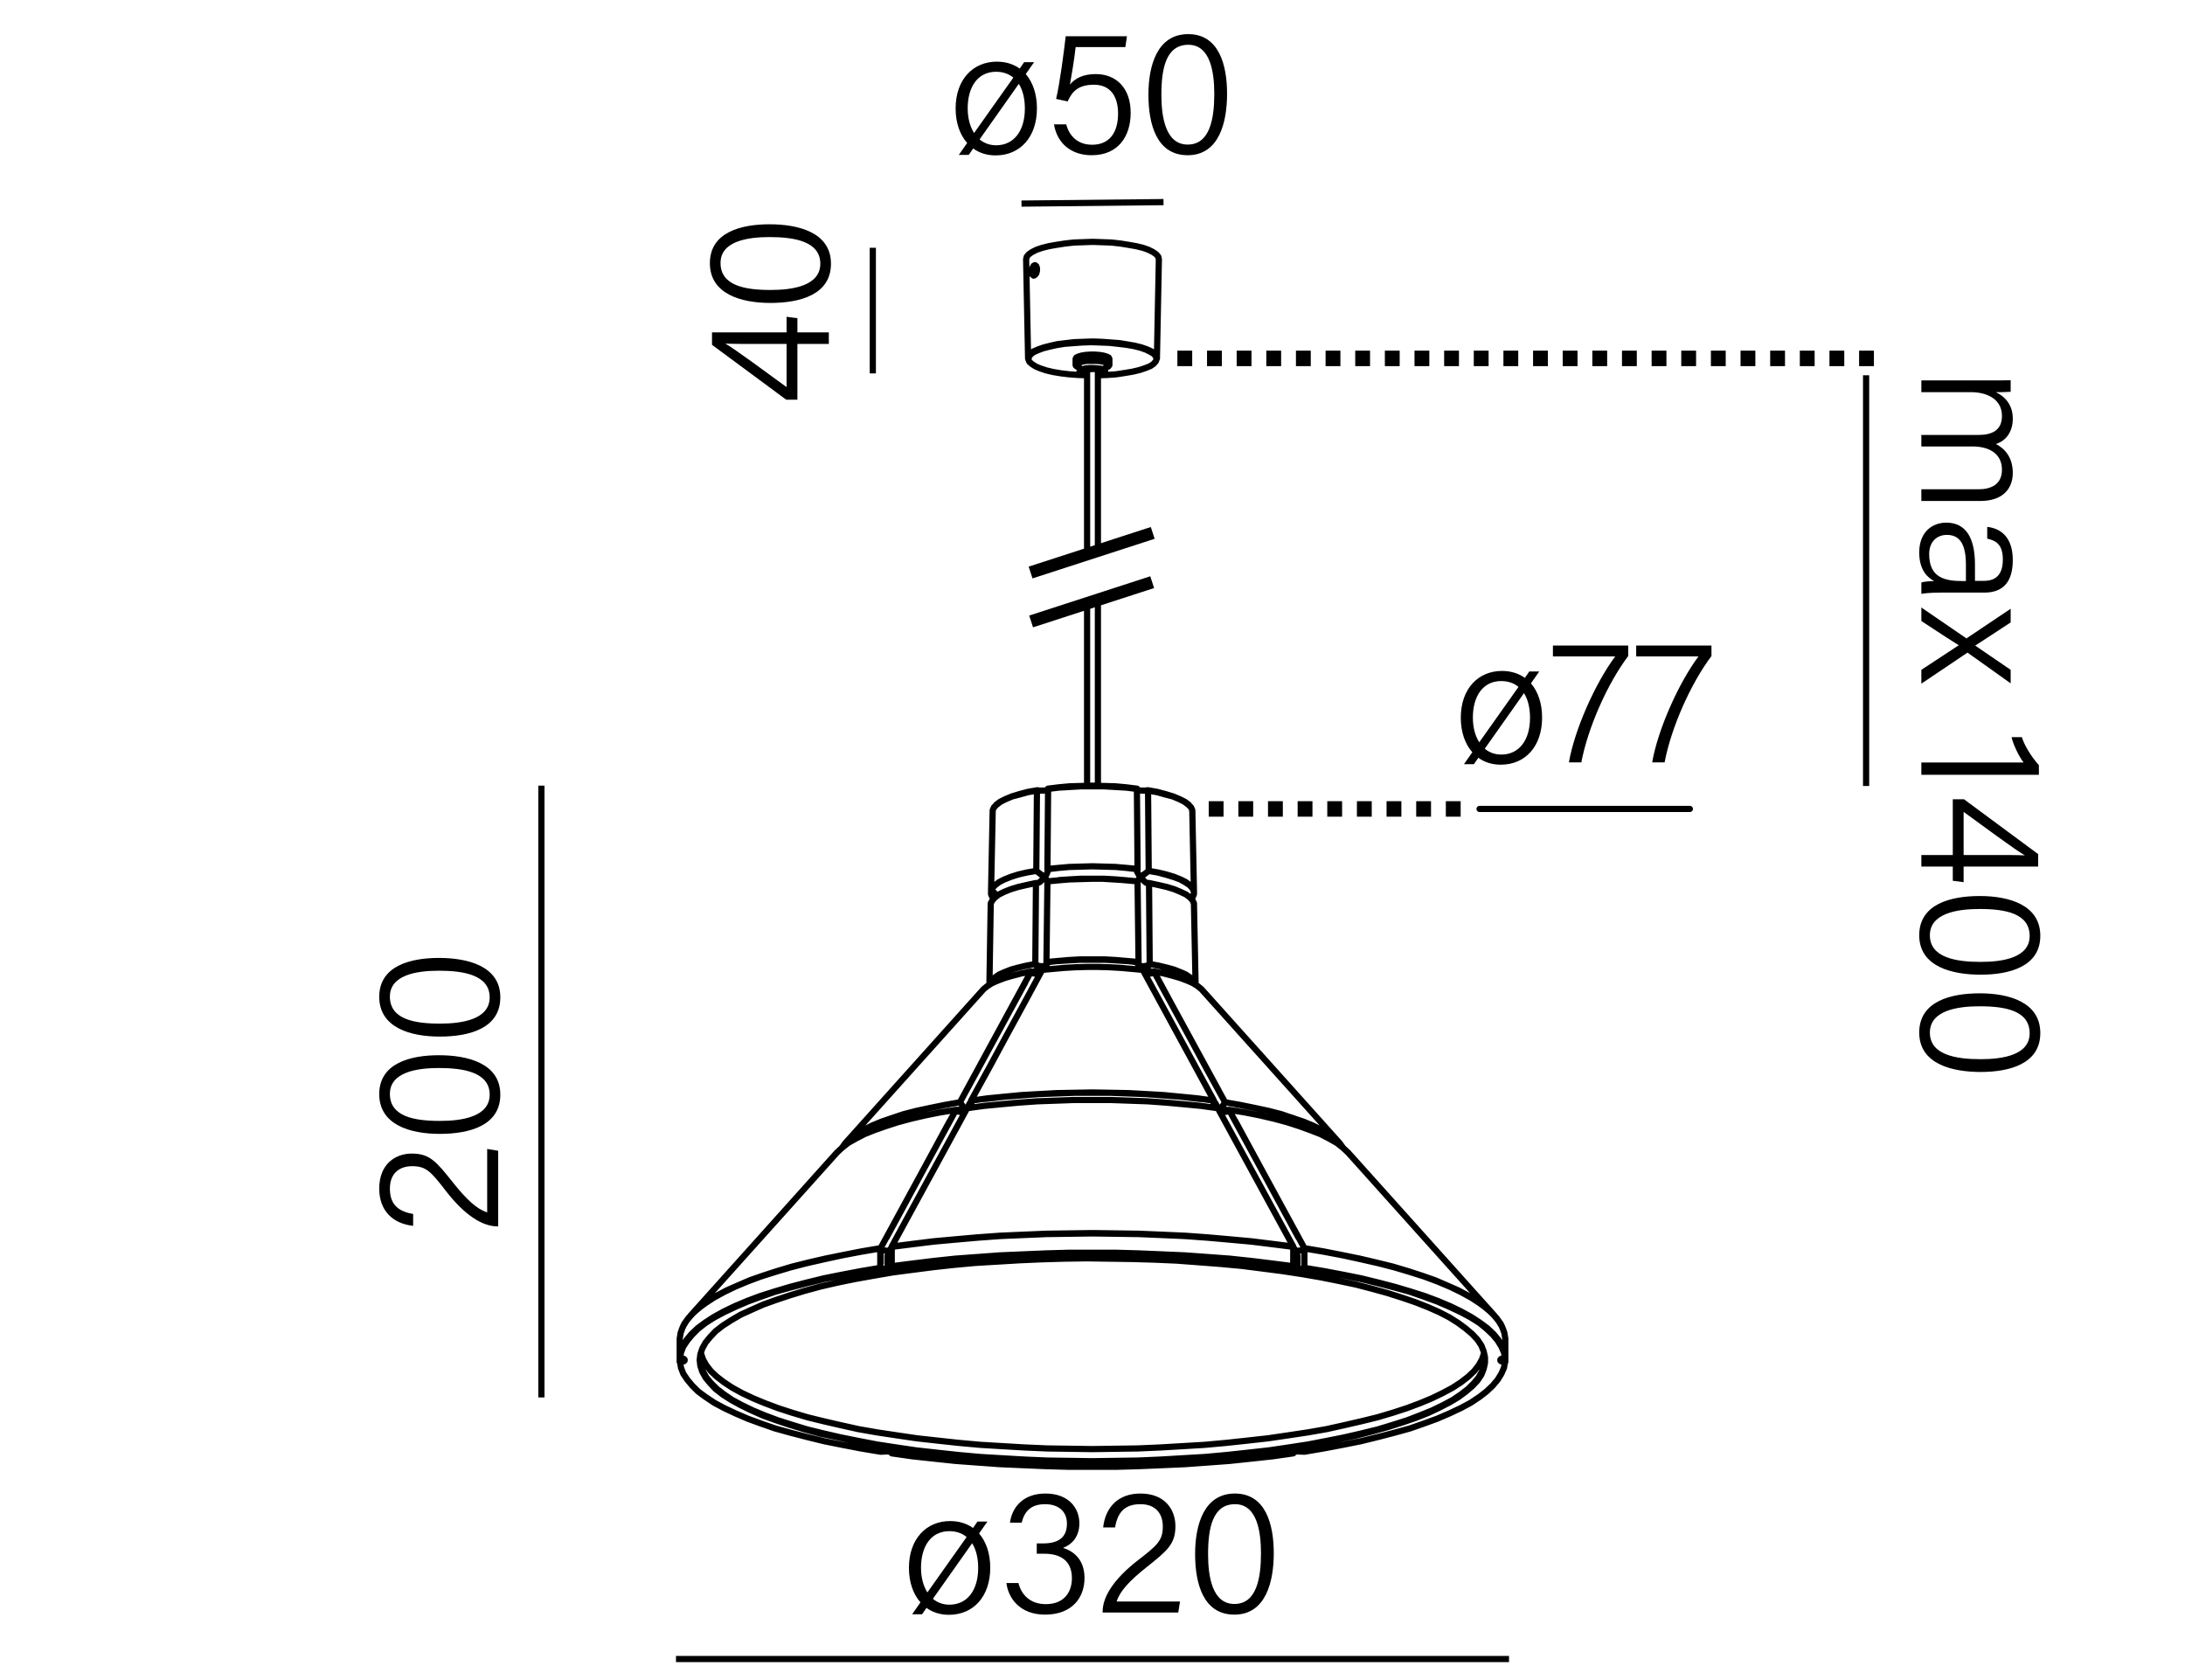 <?xml version="1.0" encoding="utf-8"?><svg xmlns="http://www.w3.org/2000/svg" xml:space="preserve" id="Warstwa_1" width="800px" height="615px" x="0px" y="0px" version="1.1" viewBox="0 0 800 615"><style>.st0,.st1{stroke-width:2.268;stroke-miterlimit:22.926}.st0{fill:none;stroke:#000}.st1{stroke-linecap:round}.st1,.st2,.st3{fill:none;stroke:#000}.st2{stroke-width:5.669;stroke-miterlimit:22.926;stroke-dasharray:5.426,5.426}.st3{stroke-width:4.535;stroke-miterlimit:22.926}</style><path d="M247.5 607.368 552.5 607.368M198.219 511.586 198.219 287.626M319.567 136.7 319.567 90.7M374 74.536 426 73.989" class="st0"/><path d="m356.256 559.385 1.625-2.34h3.64l-3.055 4.355c2.6 2.99 4.095 7.345 4.095 12.545 0 10.4-6.045 17.226-15.146 17.226-3.185 0-5.98-.91-8.19-2.535l-1.625 2.341h-3.64l3.055-4.355c-2.73-3.056-4.225-7.54-4.225-12.61 0-10.855 6.565-17.161 15.081-17.161C351.121 556.849 353.982 557.76 356.256 559.385zM337.211 573.945c0 3.575.845 6.695 2.34 9.035l14.366-20.28c-1.625-1.365-3.771-2.146-6.306-2.146C340.656 560.554 337.211 566.405 337.211 573.945zM358.142 574.01c0-3.641-.78-6.761-2.21-9.035l-14.365 20.346c1.625 1.365 3.705 2.145 6.045 2.145C354.176 587.466 358.142 582.135 358.142 574.01zM369.775 557.434c.715-5.265 4.485-10.66 13-10.66 8.515 0 12.416 5.33 12.416 10.921 0 5.2-3.12 7.93-5.85 8.905v.13c4.225 1.3 7.735 4.68 7.735 10.985 0 7.021-4.42 13.391-14.43 13.391-9.166 0-13.456-5.915-14.171-11.57h4.42c.975 4.095 4.16 7.735 10.01 7.735 6.825 0 9.556-4.551 9.556-9.491 0-6.305-4.03-8.97-10.141-8.97h-2.73v-3.771h2.275c6.045 0 8.775-2.47 8.775-7.28 0-4.225-2.86-7.085-7.995-7.085-5.396 0-7.605 2.86-8.581 6.76H369.775zM403.706 590.326v-.26c0-5.721 4.354-12.221 13-18.916 7.15-5.525 9.035-7.215 9.035-12.351 0-4.485-2.47-8.125-8.19-8.125-5.524 0-8.32 2.73-9.295 8.516h-4.355c.78-7.216 5.33-12.416 13.65-12.416 9.101 0 12.806 6.045 12.806 11.896 0 6.565-2.795 8.905-10.726 15.211-6.109 4.875-9.62 8.646-10.79 12.415h23.206l-.65 4.03H403.706zM466.367 568.615c0 10.205-2.796 22.491-14.431 22.491-11.376 0-14.366-11.376-14.366-22.166 0-10.726 3.251-22.166 14.561-22.166C463.441 546.774 466.367 558.15 466.367 568.615zM442.316 569.005c0 8.19 1.56 18.201 9.62 18.201 8.19 0 9.75-9.556 9.75-18.591 0-8.19-1.56-17.94-9.49-17.94C443.941 550.675 442.316 559.514 442.316 569.005z"/><path d="M541.713 296.147 618.713 296.147" class="st1"/><path d="M442.552 296.147 535.084 296.147M431.08 131.205 688.913 131.205" class="st2"/><path d="m558.309 248.163 1.625-2.34h3.64l-3.055 4.355c2.6 2.99 4.095 7.345 4.095 12.545 0 10.4-6.045 17.226-15.146 17.226-3.185 0-5.979-.91-8.19-2.535l-1.625 2.341h-3.64l3.055-4.355c-2.729-3.056-4.225-7.54-4.225-12.61 0-10.855 6.565-17.161 15.08-17.161C553.173 245.628 556.034 246.538 558.309 248.163zM539.263 262.723c0 3.575.845 6.695 2.34 9.035l14.366-20.28c-1.626-1.365-3.771-2.146-6.306-2.146C542.709 249.333 539.263 255.183 539.263 262.723zM560.194 262.789c0-3.641-.78-6.761-2.21-9.035l-14.365 20.346c1.625 1.365 3.705 2.145 6.045 2.145C556.229 276.244 560.194 270.914 560.194 262.789zM596.139 236.333v3.835c-7.671 10.205-14.756 26.261-17.161 38.937h-4.55c2.08-12.025 9.685-29.056 16.965-38.807h-22.815v-3.965H596.139zM626.624 236.333v3.835c-7.671 10.205-14.756 26.261-17.161 38.937h-4.55c2.08-12.025 9.685-29.056 16.965-38.807h-22.815v-3.965H626.624zM182.404 448.972h-.26c-5.721 0-12.221-4.355-18.916-13-5.525-7.15-7.215-9.036-12.351-9.036-4.485 0-8.125 2.471-8.125 8.19 0 5.525 2.73 8.32 8.516 9.296v4.354c-7.216-.779-12.416-5.33-12.416-13.65 0-9.1 6.045-12.806 11.896-12.806 6.565 0 8.905 2.796 15.211 10.726 4.875 6.11 8.646 9.621 12.415 10.791v-23.206l4.03.65V448.972zM160.693 386.312c10.205 0 22.491 2.795 22.491 14.43 0 11.376-11.376 14.366-22.166 14.366-10.726 0-22.166-3.25-22.166-14.561S150.228 386.312 160.693 386.312zM161.083 410.363c8.19 0 18.201-1.561 18.201-9.621 0-8.189-9.556-9.75-18.591-9.75-8.19 0-17.94 1.561-17.94 9.49C142.753 408.738 151.592 410.363 161.083 410.363zM160.693 350.692c10.205 0 22.491 2.795 22.491 14.43 0 11.376-11.376 14.366-22.166 14.366-10.726 0-22.166-3.25-22.166-14.561S150.228 350.692 160.693 350.692zM161.083 374.743c8.19 0 18.201-1.561 18.201-9.621 0-8.189-9.556-9.75-18.591-9.75-8.19 0-17.94 1.561-17.94 9.49C142.753 373.118 151.592 374.743 161.083 374.743zM303.462 125.918h-11.505v20.411h-4.095l-27.171-20.085v-4.55h27.301v-5.72l3.965.52v5.2h11.505V125.918zM276.031 125.918c-2.795 0-7.605 0-10.465-.13 3.185 1.755 15.795 11.115 22.426 15.926v-15.796H276.031zM281.752 82.108c10.206 0 22.491 2.795 22.491 14.431 0 11.375-11.375 14.366-22.166 14.366-10.726 0-22.166-3.25-22.166-14.561C259.911 85.033 271.286 82.108 281.752 82.108zM282.142 106.159c8.19 0 18.201-1.56 18.201-9.62 0-8.19-9.555-9.75-18.591-9.75-8.19 0-17.94 1.56-17.94 9.49C263.811 104.534 272.651 106.159 282.142 106.159zM373.351 25.104l1.625-2.34h3.64l-3.055 4.355c2.6 2.99 4.095 7.346 4.095 12.546 0 10.4-6.045 17.226-15.146 17.226-3.185 0-5.98-.91-8.19-2.535l-1.625 2.34h-3.64l3.055-4.355c-2.73-3.055-4.225-7.541-4.225-12.61 0-10.855 6.565-17.161 15.081-17.161C368.216 22.569 371.076 23.478 373.351 25.104zM354.305 39.664c0 3.575.845 6.695 2.34 9.035l14.366-20.281c-1.625-1.365-3.771-2.145-6.306-2.145C357.751 26.274 354.305 32.124 354.305 39.664zM375.236 39.729c0-3.64-.78-6.76-2.21-9.036l-14.365 20.346c1.625 1.365 3.705 2.146 6.045 2.146C371.271 53.185 375.236 47.854 375.236 39.729zM412.026 17.238h-18.201c-.39 3.9-1.625 11.246-2.08 13.716 1.885-2.275 4.81-3.835 9.425-3.835 7.605 0 12.806 5.2 12.806 14.171 0 8.385-4.354 15.535-14.301 15.535-7.28 0-12.61-4.16-13.78-11.31h4.485c1.105 4.225 4.16 7.475 9.49 7.475 6.37 0 9.49-4.485 9.49-11.44 0-5.915-2.535-10.53-8.84-10.53-5.59 0-7.93 2.34-9.62 6.11l-4.225-.91c1.365-5.72 2.925-17.746 3.51-22.946h22.426L412.026 17.238zM449.271 34.334c0 10.206-2.795 22.491-14.431 22.491-11.375 0-14.365-11.375-14.365-22.166 0-10.726 3.25-22.166 14.561-22.166S449.271 23.868 449.271 34.334zM425.22 34.724c0 8.19 1.561 18.201 9.62 18.201 8.19 0 9.751-9.555 9.751-18.591 0-8.19-1.561-17.94-9.49-17.94C426.845 16.393 425.22 25.234 425.22 34.724zM727.717 139.273c2.86 0 5.85 0 8.45-.065v4.225c-1.04.065-3.641.195-5.46.13 3.12 1.43 6.24 4.42 6.24 9.686 0 4.615-2.275 8.06-6.176 9.295 3.25 1.69 6.176 4.875 6.176 10.595 0 5.135-2.99 10.271-11.961 10.271h-21.516v-4.29h20.996c4.095 0 8.515-1.495 8.515-7.15 0-5.851-4.615-8.516-10.725-8.516h-18.786v-4.225h20.866c4.55 0 8.645-1.365 8.645-6.955 0-5.85-5.005-8.71-11.44-8.71h-18.07v-4.29H727.717zM710.101 216.949c-2.925 0-5.655.26-6.63.455v-4.16c.78-.26 2.275-.455 4.68-.52-2.274-1.17-5.46-3.9-5.46-10.466 0-7.67 4.94-10.92 9.881-10.92 7.28 0 10.53 5.655 10.53 15.406v5.915h3.12c3.12 0 7.085-.975 7.085-7.8 0-6.11-3.12-7.02-5.72-7.67v-4.291c3.965.39 9.36 2.86 9.36 12.091 0 7.67-3.186 11.96-10.466 11.96H710.101zM719.787 212.723v-5.916c0-6.89-1.82-10.985-6.955-10.985-3.835 0-6.5 2.665-6.5 7.02 0 8.71 5.785 9.881 12.351 9.881H719.787zM736.168 227.867c-7.67 5.07-11.051 7.215-12.936 8.45v.065c2.146 1.495 6.63 4.55 12.936 8.84v4.94l-15.796-11.246-16.9 11.375v-5.07c6.695-4.42 11.44-7.475 13.65-8.97v-.065c-1.885-1.17-6.305-3.965-13.65-8.84v-4.94l16.511 11.311 16.186-10.855V227.867zM703.471 279.151h37.441c-1.755-2.21-3.9-6.825-4.42-9.295h3.77c.91 2.99 3.445 7.15 6.24 10.271v3.51h-43.031V279.151zM703.471 313.015h11.506v-20.41h4.095l27.171 20.085v4.551h-27.301v5.72l-3.965-.52v-5.2h-11.506V313.015zM730.902 313.015c2.796 0 7.605 0 10.466.13-3.186-1.755-15.796-11.115-22.426-15.925v15.795H730.902zM725.182 356.826c-10.205 0-22.491-2.795-22.491-14.431 0-11.375 11.376-14.365 22.166-14.365 10.726 0 22.166 3.25 22.166 14.561S735.647 356.826 725.182 356.826zM724.792 332.775c-8.189 0-18.2 1.561-18.2 9.62 0 8.19 9.556 9.751 18.591 9.751 8.19 0 17.94-1.561 17.94-9.49C743.123 334.4 734.283 332.775 724.792 332.775zM725.182 392.445c-10.205 0-22.491-2.795-22.491-14.431 0-11.375 11.376-14.365 22.166-14.365 10.726 0 22.166 3.25 22.166 14.561S735.647 392.445 725.182 392.445zM724.792 368.394c-8.189 0-18.2 1.561-18.2 9.62 0 8.19 9.556 9.751 18.591 9.751 8.19 0 17.94-1.561 17.94-9.49C743.123 370.019 734.283 368.394 724.792 368.394z"/><path d="M683.241 137.385 683.241 287.746" class="st0"/><path d="M256.66 495.466 257.38 497.626M257.38 497.626 258.58 499.786M258.58 499.786 260.26 501.946M260.26 501.946 262.42 503.986M262.42 503.986 265.06 506.026M265.06 506.026 268.18 508.066M268.18 508.066 271.66 509.986M271.66 509.986 275.74 511.906M275.74 511.906 280.06 513.706M280.06 513.706 284.86 515.506M284.86 515.506 290.02 517.186M290.02 517.186 295.66 518.866M295.66 518.866 301.54 520.306M301.54 520.306 307.78 521.746M307.78 521.746 314.26 523.186M314.26 523.186 321.1 524.386M321.1 524.386 328.3 525.466M328.3 525.466 335.62 526.546M335.62 526.546 343.18 527.386M343.18 527.386 350.98 528.226M350.98 528.226 358.9 528.946M358.9 528.946 366.94 529.426M366.94 529.426 375.1 529.906M375.1 529.906 383.38 530.266M383.38 530.266 391.66 530.386M391.66 530.386 399.94 530.506M399.94 530.506 408.34 530.386M408.34 530.386 416.62 530.266M416.62 530.266 424.9 529.906M424.9 529.906 433.06 529.426M433.06 529.426 441.1 528.946M441.1 528.946 449.02 528.226M449.02 528.226 456.82 527.386M456.82 527.386 464.38 526.546M464.38 526.546 471.7 525.466M471.7 525.466 478.9 524.386M478.9 524.386 485.74 523.186M485.74 523.186 492.22 521.746M492.22 521.746 498.46 520.306M498.46 520.306 504.34 518.866M504.34 518.866 509.98 517.186M509.98 517.186 515.14 515.506M515.14 515.506 519.94 513.706M519.94 513.706 524.26 511.906M524.26 511.906 528.22 509.986M528.22 509.986 531.82 508.066M531.82 508.066 534.94 506.026M534.94 506.026 537.58 503.986M537.58 503.986 539.74 501.946M539.74 501.946 541.42 499.786M541.42 499.786 542.62 497.626M542.62 497.626 543.34 495.466M325.78 531.466 326.02 531.466M326.02 531.466 326.26 531.586M326.26 531.586 326.26 531.586M326.38 531.586 326.38 531.586M326.5 531.586 326.5 531.586M326.5 531.706 326.5 531.706M326.62 531.706 326.62 531.706M326.62 531.706 326.62 531.706M326.74 531.826 326.74 531.826M326.74 531.826 326.74 531.826M326.74 531.946 326.74 531.946M326.74 531.946 326.74 531.946M326.62 532.066 326.62 532.066M326.62 532.066 326.62 532.066M324.94 531.346 325.78 531.466M326.74 531.826 326.5 532.066M326.5 531.706 326.5 532.066M362.86 327.346 363.22 328.186M363.22 328.186 363.82 329.026M363.22 327.946 363.58 328.546M250.66 497.986 250.66 497.986M250.66 498.106 250.66 498.106M250.54 498.226 250.54 498.226M250.54 498.226 250.54 498.226M250.42 498.346 250.42 498.346M250.3 498.346 250.3 498.346M250.18 498.346 250.18 498.346M250.06 498.346 250.06 498.346M249.94 498.466 249.94 498.466M249.82 498.466 249.82 498.466M249.7 498.466 249.34 498.466M249.34 498.466 248.98 498.586M250.66 497.746 250.66 497.986M362.26 360.466 362.26 360.466M362.86 327.346 362.86 327.346M362.86 327.346 362.86 326.146M364.06 327.706 364.06 327.706M363.94 327.586 363.7 327.586M363.7 327.586 363.7 327.586M363.58 327.466 363.34 327.466M363.34 327.466 363.34 327.466M363.22 327.466 362.98 327.346M362.98 327.346 362.98 327.346M362.86 326.146 362.86 326.146M362.98 326.146 363.7 326.506M363.7 326.506 364.3 327.106M364.3 327.106 364.42 327.346M364.42 327.346 364.54 327.706M362.86 326.146 362.86 326.146M250.66 497.746 250.66 497.746M250.66 497.866 250.66 497.866M250.18 498.346 249.82 498.466M249.82 498.466 249.46 498.466M248.86 497.746 248.86 498.226M362.74 330.706 362.26 360.346M352.18 406.546 351.7 406.666M351.7 406.666 351.1 406.786M352.18 406.066 351.58 406.186M351.58 406.186 350.74 406.306M353.5 406.306 353.74 405.826M353.5 405.826 353.14 406.426M352.9 406.426 353.14 405.946M379.3 323.266 375.94 323.986M375.94 323.986 372.82 324.706M372.82 324.706 370.06 325.546M370.06 325.546 367.66 326.506M367.66 326.506 365.74 327.466M365.74 327.466 364.3 328.546M364.3 328.546 363.34 329.626M363.34 329.626 362.74 330.706M379.42 318.826 375.94 319.426M375.94 319.426 372.82 320.146M372.82 320.146 370.18 320.986M370.18 320.986 367.78 321.946M367.78 321.946 365.86 322.906M365.86 322.906 364.42 323.986M364.42 323.986 363.34 325.066M363.34 325.066 362.86 326.146M347.02 404.386 346.06 404.506M346.06 404.506 340.78 405.586M340.78 405.586 335.86 406.666M335.86 406.666 331.18 407.986M331.18 407.986 326.98 409.186M326.98 409.186 323.02 410.626M323.02 410.626 319.54 412.066M319.54 412.066 316.42 413.626M316.42 413.626 313.78 415.186M313.78 415.186 311.5 416.746M311.5 416.746 311.5 416.746M350.02 406.306 344.14 407.266M344.14 407.266 338.74 408.346M338.74 408.346 333.58 409.546M333.58 409.546 328.66 410.866M328.66 410.866 324.22 412.306M324.22 412.306 320.14 413.746M320.14 413.746 316.54 415.186M316.54 415.186 313.3 416.866M313.3 416.866 310.54 418.426M310.54 418.426 308.26 420.226M308.26 420.226 306.46 421.906M350.02 406.306 350.02 406.306M351.46 403.546 345.94 404.506M345.94 404.506 340.66 405.586M340.66 405.586 335.62 406.666M335.62 406.666 330.94 407.866M330.94 407.866 326.62 409.306M326.62 409.306 322.78 410.626M322.78 410.626 319.3 412.066M319.3 412.066 316.18 413.626M316.18 413.626 313.42 415.186M313.42 415.186 311.26 416.866M311.26 416.866 309.46 418.546M309.46 418.546 308.26 420.226M377.5 355.666 373.9 356.386M373.9 356.386 370.66 357.226M370.66 357.226 367.78 358.066M367.78 358.066 365.26 359.026M365.26 359.026 363.1 359.986M363.1 359.986 361.42 361.066M361.42 361.066 360.1 362.146M381.22 355.666 381.22 355.666M380.62 355.786 380.62 355.786M380.5 355.786 380.5 355.786M379.78 355.906 379.3 356.026M379.3 356.026 378.7 356.146M381.58 355.186 381.34 355.186M381.34 355.186 380.98 355.186M380.98 355.186 380.74 355.306M380.74 355.306 380.74 355.306M379.78 355.426 379.18 355.546M379.18 355.546 378.34 355.666M379.06 352.906 375.58 353.626M372.34 354.346 369.58 355.186M369.58 355.186 367.18 356.146M363.7 358.186 362.74 359.386M362.74 359.386 362.14 360.466M324.94 464.506 322.42 464.386M325.78 464.386 324.94 464.506M379.06 352.906 375.82 353.506M375.82 353.506 372.82 354.226M372.82 354.226 370.18 354.946M370.18 354.946 367.78 355.906M367.78 355.906 365.86 356.746M365.86 356.746 364.3 357.826M380.38 355.786 380.38 355.786M380.38 355.786 380.38 355.786M380.38 355.906 380.38 355.906M380.38 355.906 380.38 355.906M380.38 355.906 380.38 355.906M380.26 355.906 380.26 355.906M380.26 355.906 380.26 355.906M380.14 356.026 380.14 356.026M380.02 356.026 380.02 356.026M379.9 356.146 379.66 356.146M379.66 356.146 379.3 356.266M379.3 356.266 378.94 356.386M378.94 356.386 378.7 356.386M378.7 356.386 378.46 356.386M378.46 356.386 378.46 356.386M378.34 356.266 378.1 356.266M378.1 356.266 378.1 356.266M377.98 356.146 377.98 356.146M377.86 356.026 377.62 355.906M377.62 355.906 377.62 355.906M377.5 355.786 377.5 355.786M379.06 352.906 379.06 352.906M379.06 353.026 380.74 355.306M380.98 355.186 381.34 355.186M381.1 355.786 380.62 355.786M381.58 355.186 381.58 355.186M381.58 355.066 381.58 355.066M381.7 355.066 381.7 355.066M381.7 355.066 381.7 355.066M381.7 355.066 381.7 355.066M381.7 355.066 381.7 355.066M381.82 355.066 381.82 355.066M381.82 354.946 381.82 354.946M381.94 354.946 382.06 354.706M382.06 354.706 382.3 354.586M382.3 354.586 382.54 354.346M382.54 354.346 382.78 353.986M382.78 353.986 383.02 353.506M383.02 353.506 383.14 353.146M383.14 353.146 383.26 352.906M383.26 352.906 383.26 352.906M383.26 352.786 383.26 352.546M383.26 352.546 383.14 352.306M383.14 352.306 383.14 352.306M350.02 406.306 350.02 406.306M350.02 406.426 350.26 406.666M350.26 406.666 350.5 406.906M350.5 406.906 350.98 406.906M350.98 406.906 351.34 407.026M351.34 407.026 351.7 406.906M351.7 406.906 352.06 406.786M352.06 406.786 352.3 406.786M352.3 406.786 352.54 406.666M352.54 406.666 352.54 406.666M352.54 406.666 352.54 406.666M352.66 406.546 352.66 406.546M352.78 406.546 352.78 406.546M353.14 405.946 351.58 403.546M351.58 403.546 351.58 403.546M353.74 405.826 353.5 405.826M353.14 406.426 353.5 406.306M355.06 403.906 354.22 405.466M326.26 456.946 325.9 457.426M355.66 402.946 355.66 402.946M355.66 402.946 355.66 403.306M355.66 403.306 355.66 403.786M355.66 403.786 355.54 404.146M355.54 404.146 355.3 404.506M355.3 404.506 355.06 404.866M355.06 404.866 354.82 405.226M354.82 405.226 354.58 405.346M354.58 405.346 354.58 405.346M354.46 405.466 354.46 405.466M354.34 405.586 354.34 405.586M354.22 405.586 354.22 405.586M354.22 405.706 354.22 405.706M383.02 289.306 382.18 289.426M382.18 289.426 381.34 289.426M381.34 289.426 380.5 289.426M380.5 289.426 379.78 289.306M379.06 352.906 379.06 352.906M377.5 355.786 377.5 355.786M375.34 359.746 353.62 399.586M351.46 403.546 351.46 403.546M351.46 403.546 377.5 355.666M379.06 352.906 379.06 352.906M379.06 352.906 379.06 352.906M379.06 352.906 379.06 352.906M383.14 352.306 383.14 352.306M381.58 355.066 375.1 367.066M375.1 367.066 368.62 378.946M368.62 378.946 362.14 390.946M362.14 390.946 355.54 402.946M355.54 402.946 355.54 402.946M383.14 352.306 383.14 352.306M379.42 318.826 379.42 318.826M379.42 318.826 379.66 289.426M381.94 320.746 381.94 320.746M381.94 321.706 381.94 321.706M379.3 323.266 379.3 323.266M379.42 323.386 380.02 323.266M380.02 323.266 380.74 322.906M380.74 322.906 380.98 322.666M380.98 322.666 381.34 322.306M381.34 322.306 381.34 322.306M381.46 322.186 381.7 322.066M381.7 322.066 381.7 322.066M381.7 321.946 381.7 321.946M381.82 321.826 381.82 321.826M381.82 321.826 381.82 321.826M381.82 321.826 381.82 321.826M381.94 321.706 381.94 321.706M382.66 321.586 382.66 321.586M382.66 321.586 381.94 321.706M382.66 321.586 382.66 321.586M382.78 321.586 382.78 321.586M382.78 321.586 382.78 321.586M382.78 321.586 382.78 321.586M382.78 321.586 382.78 321.586M382.78 321.706 382.78 321.706M382.9 321.706 382.9 321.706M382.9 321.826 382.9 321.826M383.02 321.826 383.02 321.826M383.14 321.946 383.14 321.946M383.14 322.066 383.38 322.306M383.38 322.306 383.38 322.306M383.5 322.426 383.5 322.426M383.62 322.546 383.62 322.546M383.62 322.666 383.62 322.666M383.62 322.666 383.62 322.666M383.5 318.106 383.5 318.106M325.78 457.786 325.78 457.786M325.9 457.786 325.9 457.786M326.02 457.666 326.02 457.666M326.14 457.666 326.14 457.666M326.26 457.546 326.26 457.546M326.38 457.546 326.38 457.546M324.94 457.906 325.78 457.786M325.78 459.586 325.78 462.706M325.78 464.386 324.94 464.506M322.42 457.066 323.62 457.786M323.62 457.786 324.94 457.906M324.94 459.706 324.94 462.826M324.22 464.506 324.22 464.506M324.1 464.506 323.14 464.506M323.14 464.506 323.14 464.506M325.78 464.386 325.78 464.386M324.94 464.506 324.94 464.506M322.42 458.986 322.42 462.466M347.74 410.386 324.58 453.106M381.34 354.226 380.98 354.826M379.06 352.906 380.26 353.626M380.26 353.626 381.7 353.746M381.7 353.746 382.42 353.626M382.18 354.106 381.82 354.706M382.42 353.626 382.42 353.626M382.54 353.506 382.78 353.506M382.78 353.506 382.78 353.506M382.9 353.506 382.9 353.506M383.02 353.386 383.02 353.386M383.14 353.386 383.14 353.386M383.14 353.266 383.14 353.266M383.26 353.146 383.26 353.146M383.26 353.026 383.26 353.026M383.26 353.026 383.26 353.026M354.1 405.706 326.5 456.346M379.06 352.906 379.06 352.906M379.06 352.906 379.3 323.266M379.3 323.266 379.3 323.266M381.94 320.746 379.42 318.826M379.42 318.826 379.42 318.826M382.66 320.626 382.66 320.626M382.78 320.626 381.94 320.746M383.5 318.106 383.5 318.106M383.5 318.226 383.5 318.226M383.62 318.346 383.74 318.586M383.74 318.586 383.62 318.946M383.62 318.946 383.5 319.306M383.5 319.306 383.38 319.546M383.38 319.546 383.26 319.906M383.26 319.906 383.14 320.146M383.14 320.146 383.14 320.146M383.02 320.266 383.02 320.266M382.9 320.386 382.9 320.386M382.9 320.506 382.9 320.506M382.78 320.506 382.78 320.506M382.78 320.506 382.78 320.506M382.78 320.626 382.78 320.626M383.5 322.666 383.14 352.186M383.14 352.186 383.14 352.186M416.5 318.226 412.54 317.746M412.54 317.746 408.46 317.386M408.46 317.386 404.26 317.266M404.26 317.266 399.94 317.146M399.94 317.146 395.74 317.266M395.74 317.266 391.54 317.386M391.54 317.386 387.46 317.746M387.46 317.746 383.5 318.226M415.18 322.546 411.46 322.186M411.46 322.186 407.62 321.946M407.62 321.946 403.66 321.706M403.66 321.706 399.7 321.706M399.7 321.706 395.62 321.826M395.62 321.826 391.66 321.946M391.66 321.946 387.82 322.186M416.5 322.666 412.66 322.306M412.66 322.306 408.46 321.946M408.46 321.946 404.26 321.706M404.26 321.706 399.94 321.706M399.94 321.706 395.74 321.706M395.74 321.706 391.54 321.946M391.54 321.946 387.34 322.306M387.34 322.306 383.5 322.666M416.5 318.106 412.54 317.746M412.54 317.746 408.46 317.386M408.46 317.386 404.26 317.266M404.26 317.266 399.94 317.146M399.94 317.146 395.74 317.266M395.74 317.266 391.54 317.386M391.54 317.386 387.46 317.746M387.46 317.746 383.5 318.106M439.78 402.346 438.46 402.226M438.46 402.226 432.34 401.506M432.34 401.506 426.1 401.026M426.1 401.026 419.62 400.546M419.62 400.546 413.14 400.306M413.14 400.306 406.66 400.066M406.66 400.066 399.94 400.066M399.94 400.066 393.34 400.066M393.34 400.066 386.86 400.306M386.86 400.306 380.26 400.546M380.26 400.546 373.9 401.026M373.9 401.026 367.66 401.506M367.66 401.506 361.54 402.226M361.54 402.226 360.1 402.346M446.86 405.946 446.86 405.946M446.74 405.826 446.02 405.826M448.42 403.546 448.06 404.266M448.06 404.266 447.58 404.986M447.58 404.986 447.34 405.226M447.34 405.226 447.1 405.466M447.1 405.466 447.1 405.466M447.1 405.586 447.1 405.586M446.98 405.706 446.98 405.706M446.86 405.706 446.86 405.706M446.86 405.826 446.86 405.826M446.86 405.826 446.86 405.826M445.9 405.706 445.9 405.706M445.9 405.706 445.9 405.706M445.78 405.706 445.78 405.706M445.78 405.706 445.78 405.706M445.78 405.586 445.78 405.586M445.66 405.586 445.66 405.586M445.54 405.466 445.54 405.466M445.42 405.346 445.18 405.226M445.18 405.226 444.94 404.866M444.94 404.866 444.7 404.506M444.7 404.506 444.7 404.506M444.58 404.386 444.46 404.146M444.46 404.146 444.46 404.146M444.34 404.026 444.34 403.786M444.34 403.786 444.34 403.546M444.34 403.546 444.34 403.306M444.34 403.306 444.34 403.306M444.34 403.186 444.34 402.946M447.1 406.426 447.1 406.426M447.1 406.426 446.26 406.306M445.9 405.706 439.78 404.866M439.78 404.866 433.54 404.266M433.54 404.266 426.94 403.666M426.94 403.666 420.34 403.186M420.34 403.186 413.62 402.946M413.62 402.946 406.78 402.706M406.78 402.706 399.94 402.706M399.94 402.706 393.1 402.706M393.1 402.706 386.38 402.946M386.38 402.946 379.66 403.186M379.66 403.186 372.94 403.666M372.94 403.666 366.46 404.266M366.46 404.266 360.22 404.866M360.22 404.866 354.1 405.706M449.98 406.306 449.98 406.306M444.46 402.946 438.46 402.106M438.46 402.106 432.34 401.506M432.34 401.506 426.1 400.906M426.1 400.906 419.74 400.546M419.74 400.546 413.14 400.186M413.14 400.186 406.66 400.066M406.66 400.066 399.94 399.946M399.94 399.946 393.34 400.066M393.34 400.066 386.86 400.186M386.86 400.186 380.26 400.546M380.26 400.546 373.9 400.906M373.9 400.906 367.66 401.506M367.66 401.506 361.54 402.106M361.54 402.106 355.54 402.946M418.42 355.066 414.46 354.706M414.46 354.706 410.5 354.346M410.5 354.346 406.3 354.106M406.3 354.106 402.1 353.986M402.1 353.986 397.9 353.986M397.9 353.986 393.7 354.106M393.7 354.106 389.5 354.346M389.5 354.346 385.54 354.706M385.54 354.706 381.58 355.066M419.5 355.786 419.5 355.786M419.5 355.786 418.78 355.666M419.26 355.306 419.26 355.306M419.26 355.306 418.42 355.186M412.18 351.826 408.58 351.586M408.58 351.586 404.38 351.346M404.38 351.346 399.94 351.346M399.94 351.346 395.62 351.346M395.62 351.346 391.3 351.586M391.3 351.586 387.7 351.826M416.86 352.306 412.78 351.826M412.78 351.826 408.7 351.586M408.7 351.586 404.38 351.346M404.38 351.346 399.94 351.226M399.94 351.226 395.62 351.346M395.62 351.346 391.3 351.586M391.3 351.586 387.1 351.826M387.1 351.826 383.14 352.306M474.22 464.386 473.98 464.386M473.98 464.386 473.74 464.266M473.74 464.266 473.74 464.266M473.62 464.266 473.62 464.266M473.5 464.266 473.5 464.266M473.5 464.146 473.5 464.146M473.38 464.146 473.38 464.146M473.38 464.026 473.38 464.026M473.26 464.026 473.26 464.026M473.26 464.026 473.26 464.026M473.26 463.906 473.26 463.906M473.38 463.906 473.38 463.906M475.06 464.506 474.22 464.386M416.86 352.186 412.78 351.826M412.78 351.826 408.58 351.466M408.58 351.466 404.38 351.226M404.38 351.226 399.94 351.226M399.94 351.226 395.62 351.226M395.62 351.226 391.3 351.466M391.3 351.466 387.22 351.826M387.22 351.826 383.14 352.186M416.86 352.306 416.86 352.306M416.86 352.306 416.74 352.786M416.74 352.786 416.74 353.146M416.74 353.146 416.98 353.506M416.98 353.506 417.1 353.986M417.1 353.986 417.46 354.346M417.46 354.346 417.7 354.586M417.7 354.586 417.7 354.586M417.82 354.706 418.06 354.946M418.06 354.946 418.06 354.946M418.18 354.946 418.18 354.946M418.18 355.066 418.18 355.066M418.3 355.066 418.3 355.066M418.3 355.066 418.3 355.066M418.3 355.066 418.3 355.066M419.26 355.306 420.94 353.026M420.94 353.026 420.94 353.026M422.5 355.786 422.5 355.786M422.38 355.786 422.14 356.026M422.14 356.026 421.9 356.266M421.9 356.266 421.54 356.386M421.54 356.386 421.06 356.386M421.06 356.386 420.7 356.266M420.7 356.266 420.34 356.146M420.34 356.146 420.1 356.146M420.1 356.146 419.86 356.026M419.86 356.026 419.86 356.026M419.86 356.026 419.86 356.026M419.74 355.906 419.74 355.906M419.74 355.906 419.74 355.906M419.62 355.906 419.62 355.906M419.62 355.906 419.62 355.906M444.46 402.946 444.46 402.946M444.94 403.786 445.66 405.106M444.34 402.946 444.34 402.946M424.66 359.746 446.38 399.586M448.42 403.546 448.42 403.546M473.74 456.946 474.1 457.426M447.1 406.426 447.1 406.426M447.22 406.546 447.22 406.546M447.22 406.546 447.22 406.546M447.22 406.546 447.22 406.546M447.34 406.546 447.34 406.546M447.34 406.666 447.34 406.666M447.46 406.666 447.7 406.786M447.7 406.786 447.7 406.786M447.82 406.786 448.3 406.906M448.3 406.906 448.66 407.026M448.66 407.026 448.9 407.026M448.9 407.026 448.9 407.026M449.02 406.906 449.26 406.906M449.26 406.906 449.26 406.906M449.38 406.906 449.62 406.786M449.62 406.786 449.62 406.786M449.74 406.666 449.74 406.666M449.86 406.546 449.86 406.546M449.98 406.426 449.98 406.426M452.26 410.386 475.42 453.106M417.82 289.426 416.98 289.306M416.98 289.306 416.26 289.066M416.86 352.306 416.86 352.306M444.34 402.946 444.34 402.946M444.46 402.946 418.42 355.066M416.86 352.306 416.86 352.306M422.5 355.666 422.5 355.666M420.94 352.906 420.94 352.906M422.5 355.666 428.98 367.666M428.98 367.666 435.46 379.546M435.46 379.546 441.94 391.546M441.94 391.546 448.54 403.546M448.54 403.546 448.54 403.546M420.94 352.906 420.94 352.906M420.94 352.906 420.94 352.906M416.5 318.106 416.5 318.106M416.5 318.106 416.26 288.826M416.38 322.666 416.38 322.666M416.38 322.546 416.38 322.546M416.5 322.426 416.5 322.426M416.62 322.306 416.74 322.066M416.74 322.066 416.74 322.066M416.86 321.946 416.86 321.946M416.98 321.826 416.98 321.826M417.1 321.826 417.1 321.826M417.1 321.706 417.1 321.706M417.22 321.706 417.22 321.706M417.22 321.586 417.22 321.586M417.22 321.586 417.22 321.586M417.34 321.586 418.06 321.706M418.06 321.706 418.06 321.706M418.06 321.706 418.06 321.706M418.06 321.706 418.06 321.706M418.06 321.706 418.06 321.706M418.18 321.826 418.18 321.826M418.18 321.826 418.18 321.826M418.18 321.826 418.18 321.826M418.3 321.946 418.3 321.946M418.3 322.066 418.54 322.186M418.54 322.186 418.54 322.186M418.66 322.306 419.02 322.666M419.02 322.666 419.26 322.906M419.26 322.906 419.5 323.026M419.5 323.026 419.5 323.026M419.62 323.146 419.86 323.146M419.86 323.146 419.86 323.146M419.98 323.266 419.98 323.266M420.1 323.386 420.34 323.386M420.34 323.386 420.34 323.386M420.46 323.386 420.46 323.386M420.58 323.386 420.58 323.386M420.58 318.826 420.58 318.826M475.06 457.906 476.38 457.786M476.38 457.786 477.58 457.066M477.58 458.986 477.58 462.466M474.22 457.786 475.06 457.906M475.06 459.706 475.06 462.826M475.06 464.506 474.22 464.386M473.5 457.426 473.5 457.426M473.5 457.426 473.5 457.426M473.5 457.426 473.5 457.426M473.62 457.546 473.62 457.546M473.74 457.546 473.74 457.546M473.86 457.666 473.86 457.666M473.98 457.666 473.98 457.666M474.1 457.786 474.1 457.786M474.22 459.586 474.22 462.706M473.86 464.266 473.62 464.146M473.62 464.146 473.26 464.026M473.26 464.026 473.26 464.026M477.58 457.066 477.58 457.066M475.06 464.506 475.06 464.506M474.22 464.386 474.22 464.386M417.82 354.106 418.18 354.706M416.62 353.026 416.62 353.026M416.62 353.026 416.62 353.026M416.62 353.026 416.62 353.026M416.74 353.146 416.74 353.146M416.86 353.266 416.86 353.266M416.86 353.386 416.86 353.386M416.98 353.386 416.98 353.386M417.1 353.506 417.1 353.506M417.22 353.506 417.46 353.506M417.46 353.506 417.46 353.506M418.66 354.226 419.02 354.826M417.58 353.626 418.3 353.746M418.3 353.746 419.74 353.626M419.74 353.626 420.94 352.906M420.94 352.906 420.94 352.906M449.98 406.306 477.58 456.946M416.86 352.306 416.86 352.306M416.86 352.186 416.5 322.666M417.22 320.626 417.22 320.626M417.22 320.626 417.22 320.626M417.22 320.626 417.22 320.626M417.22 320.626 417.22 320.626M417.22 320.506 417.22 320.506M417.22 320.506 417.22 320.506M417.1 320.506 417.1 320.506M417.1 320.386 417.1 320.386M416.98 320.266 416.98 320.266M416.86 320.146 416.74 319.906M416.74 319.906 416.62 319.546M416.62 319.546 416.38 319.306M416.38 319.306 416.38 319.066M416.38 319.066 416.38 319.066M416.38 318.946 416.26 318.706M416.26 318.706 416.26 318.706M416.26 318.586 416.26 318.586M416.26 318.466 416.26 318.466M416.38 318.346 416.38 318.346M416.38 318.226 416.38 318.226M416.5 318.226 416.5 318.226M418.06 320.746 417.22 320.626M420.58 318.826 420.58 318.826M420.58 318.826 418.06 320.746M420.7 323.266 420.94 352.906M420.94 352.906 420.94 352.906M420.58 323.266 420.58 323.266M448.78 406.666 448.3 406.666M448.3 406.666 447.7 406.546M449.14 406.306 448.42 406.186M448.42 406.186 447.7 406.066M437.02 326.146 436.54 325.066M436.54 325.066 435.46 323.986M435.46 323.986 434.02 323.026M434.02 323.026 432.1 321.946M432.1 321.946 429.82 321.106M429.82 321.106 427.06 320.266M427.06 320.266 423.94 319.426M423.94 319.426 420.58 318.826M437.14 330.706 436.66 329.626M436.66 329.626 435.7 328.546M435.7 328.546 434.26 327.466M434.26 327.466 432.22 326.506M432.22 326.506 429.94 325.546M429.94 325.546 427.18 324.706M427.18 324.706 424.06 323.986M424.06 323.986 420.7 323.266M437.14 326.146 436.54 325.066M436.54 325.066 435.58 323.986M435.58 323.986 434.14 322.906M434.14 322.906 432.22 321.946M432.22 321.946 429.82 320.986M429.82 320.986 427.06 320.146M427.06 320.146 424.06 319.426M424.06 319.426 420.58 318.826M488.38 416.746 486.22 415.186M486.22 415.186 483.58 413.626M483.58 413.626 480.46 412.066M480.46 412.066 476.98 410.626M476.98 410.626 473.02 409.186M473.02 409.186 468.82 407.986M468.82 407.986 464.14 406.666M464.14 406.666 459.22 405.586M459.22 405.586 453.94 404.506M453.94 404.506 452.86 404.386M493.54 421.906 491.74 420.226M491.74 420.226 489.46 418.426M489.46 418.426 486.7 416.866M486.7 416.866 483.46 415.186M483.46 415.186 479.74 413.746M479.74 413.746 475.78 412.306M475.78 412.306 471.34 410.866M471.34 410.866 466.42 409.546M466.42 409.546 461.26 408.346M461.26 408.346 455.86 407.266M455.86 407.266 449.98 406.306M491.74 420.226 490.54 418.546M490.54 418.546 488.74 416.866M488.74 416.866 486.46 415.186M486.46 415.186 483.82 413.626M483.82 413.626 480.7 412.066M480.7 412.066 477.22 410.626M477.22 410.626 473.26 409.306M473.26 409.306 469.06 407.866M469.06 407.866 464.38 406.666M464.38 406.666 459.34 405.586M459.34 405.586 454.06 404.506M454.06 404.506 448.54 403.546M439.9 362.146 438.58 361.066M438.58 361.066 436.9 359.986M436.9 359.986 434.74 359.026M434.74 359.026 432.22 358.066M432.22 358.066 429.34 357.226M429.34 357.226 426.1 356.386M426.1 356.386 422.5 355.666M421.18 356.146 420.7 356.026M420.7 356.026 420.1 355.906M421.66 355.666 420.94 355.546M420.94 355.546 420.1 355.426M434.62 357.226 432.7 356.146M432.7 356.146 430.3 355.306M430.3 355.306 427.54 354.466M427.54 354.466 425.26 353.866M437.74 360.466 437.26 359.386M437.26 359.386 436.3 358.186M436.3 358.186 434.74 357.226M434.74 357.226 432.82 356.146M432.82 356.146 430.42 355.186M430.42 355.186 427.54 354.346M427.54 354.346 424.42 353.626M424.42 353.626 420.94 352.906M549.34 497.746 549.34 497.746M549.34 497.746 549.34 497.746M549.46 497.626 549.46 497.626M549.46 497.626 549.46 497.626M549.58 497.506 549.58 497.506M549.7 497.506 549.7 497.506M549.82 497.506 549.82 497.506M549.94 497.386 549.94 497.386M550.06 497.386 550.06 497.386M550.18 497.386 550.18 497.386M550.3 497.386 550.66 497.386M550.66 497.386 551.02 497.266M549.34 497.986 549.34 497.746M436.78 358.786 435.7 357.826M435.7 357.826 434.14 356.746M434.14 356.746 432.22 355.906M432.22 355.906 429.82 354.946M429.82 354.946 427.18 354.226M427.18 354.226 424.18 353.506M424.18 353.506 420.94 352.906M437.74 360.466 437.74 360.466M437.14 326.146 437.14 326.146M437.14 326.146 436.54 296.626M437.14 327.346 437.14 327.346M551.14 497.746 551.14 498.226M549.34 497.866 549.34 497.866M549.34 497.866 549.34 497.866M437.74 360.346 437.14 330.706M437.02 326.146 437.02 326.146M437.14 327.346 437.14 327.346M436.42 328.426 436.78 327.826M436.18 329.026 436.78 328.186M436.78 328.186 437.14 327.346M475.06 531.346 477.58 531.466M474.22 531.466 475.06 531.346M473.5 531.706 473.5 532.066M551.14 497.146 551.14 498.346M477.58 457.066 477.58 464.146M551.14 490.066 550.78 487.906M550.78 487.906 549.94 485.626M549.94 485.626 548.62 483.466M548.62 483.466 546.82 481.306M546.82 481.306 544.54 479.146M544.54 479.146 541.78 477.106M541.78 477.106 538.66 475.066M538.66 475.066 534.94 473.026M534.94 473.026 530.98 471.106M530.98 471.106 526.42 469.186M526.42 469.186 521.62 467.386M521.62 467.386 516.34 465.706M516.34 465.706 510.7 464.026M510.7 464.026 504.7 462.466M504.7 462.466 498.34 461.026M498.34 461.026 491.74 459.586M491.74 459.586 484.78 458.266M484.78 458.266 477.58 457.066M477.58 457.066 477.58 457.066M477.58 457.066 477.58 457.066M477.58 456.946 484.66 458.146M484.66 458.146 491.38 459.466M491.38 459.466 497.86 460.786M497.86 460.786 503.98 462.226M503.98 462.226 509.86 463.666M509.86 463.666 515.5 465.346M515.5 465.346 520.66 467.026M520.66 467.026 525.46 468.706M525.46 468.706 529.9 470.626M529.9 470.626 533.98 472.426M533.98 472.426 537.58 474.346M537.58 474.346 540.82 476.386M540.82 476.386 543.58 478.426M543.58 478.426 545.98 480.466M545.98 480.466 547.9 482.506M547.9 482.506 549.46 484.666M549.46 484.666 550.42 486.826M326.5 456.466 326.5 463.546M473.5 456.466 465.94 455.506M465.94 455.506 458.14 454.546M458.14 454.546 450.22 453.826M450.22 453.826 442.06 453.106M442.06 453.106 433.78 452.506M433.78 452.506 425.5 452.146M425.5 452.146 416.98 451.786M416.98 451.786 408.58 451.666M408.58 451.666 399.94 451.546M399.94 451.546 391.42 451.666M391.42 451.666 383.02 451.786M383.02 451.786 374.5 452.146M374.5 452.146 366.1 452.506M366.1 452.506 357.94 453.106M357.94 453.106 349.78 453.826M349.78 453.826 341.86 454.546M341.86 454.546 334.06 455.506M334.06 455.506 326.5 456.466M326.5 456.466 326.5 456.466M326.5 456.466 326.5 456.466M473.5 456.346 445.9 405.706M326.5 456.346 334.06 455.386M334.06 455.386 341.86 454.426M341.86 454.426 349.78 453.706M349.78 453.706 357.94 452.986M357.94 452.986 366.22 452.386M366.22 452.386 374.5 452.026M374.5 452.026 383.02 451.666M383.02 451.666 391.42 451.546M391.42 451.546 399.94 451.426M399.94 451.426 408.58 451.546M408.58 451.546 416.98 451.666M416.98 451.666 425.5 452.026M425.5 452.026 433.78 452.386M433.78 452.386 442.06 452.986M442.06 452.986 450.22 453.706M450.22 453.706 458.14 454.426M458.14 454.426 465.94 455.386M465.94 455.386 473.5 456.346M473.5 456.346 473.5 456.346M473.5 456.466 473.5 456.466M248.86 490.066 248.86 497.146M322.3 457.066 315.22 458.266M315.22 458.266 308.26 459.586M308.26 459.586 301.66 461.026M301.66 461.026 295.3 462.466M295.3 462.466 289.3 464.026M289.3 464.026 283.66 465.706M283.66 465.706 278.38 467.386M278.38 467.386 273.58 469.186M273.58 469.186 269.02 471.106M269.02 471.106 265.06 473.026M265.06 473.026 261.34 475.066M261.34 475.066 258.22 477.106M258.22 477.106 255.46 479.146M255.46 479.146 253.18 481.306M253.18 481.306 251.38 483.466M251.38 483.466 250.06 485.626M250.06 485.626 249.22 487.906M249.22 487.906 248.86 490.066M322.42 456.946 350.02 406.306M249.58 486.826 250.54 484.666M250.54 484.666 252.1 482.506M252.1 482.506 254.02 480.466M254.02 480.466 256.42 478.426M256.42 478.426 259.18 476.386M259.18 476.386 262.42 474.346M262.42 474.346 266.02 472.426M266.02 472.426 270.1 470.626M270.1 470.626 274.54 468.706M274.54 468.706 279.34 467.026M279.34 467.026 284.5 465.346M284.5 465.346 290.14 463.666M290.14 463.666 295.9 462.226M295.9 462.226 302.14 460.786M302.14 460.786 308.62 459.466M308.62 459.466 315.34 458.146M315.34 458.146 322.42 456.946M322.42 457.066 322.42 457.066M322.42 456.946 322.42 456.946M322.42 457.066 322.42 457.066M473.5 531.586 473.5 531.946M477.58 464.386 475.06 464.506M551.02 497.266 550.66 495.106M550.66 495.106 549.7 492.946M549.7 492.946 548.38 490.786M548.38 490.786 546.58 488.626M546.58 488.626 544.3 486.466M544.3 486.466 541.66 484.306M541.66 484.306 538.42 482.266M538.42 482.266 534.82 480.346M534.82 480.346 530.74 478.426M530.74 478.426 526.3 476.506M526.3 476.506 521.38 474.706M521.38 474.706 516.22 472.906M516.22 472.906 510.58 471.346M510.58 471.346 504.58 469.786M504.58 469.786 498.22 468.226M498.22 468.226 491.62 466.906M491.62 466.906 484.66 465.586M484.66 465.586 477.58 464.386M476.86 464.506 475.9 464.506M475.9 464.506 475.66 464.506M477.58 464.386 477.58 464.386M477.58 464.386 477.58 464.386M477.58 464.266 477.58 464.266M551.14 497.146 551.14 490.066M477.58 464.146 484.78 465.346M484.78 465.346 491.74 466.666M491.74 466.666 498.34 467.986M498.34 467.986 504.7 469.546M504.7 469.546 510.7 471.106M510.7 471.106 516.34 472.786M516.34 472.786 521.62 474.466M521.62 474.466 526.42 476.266M526.42 476.266 530.98 478.186M530.98 478.186 534.94 480.106M534.94 480.106 538.66 482.146M538.66 482.146 541.78 484.186M541.78 484.186 544.54 486.226M544.54 486.226 546.82 488.386M546.82 488.386 548.62 490.546M548.62 490.546 549.94 492.706M549.94 492.706 550.78 494.866M550.78 494.866 551.14 497.146M551.14 497.146 551.14 497.146M551.14 497.266 551.14 497.266M551.02 497.266 551.02 497.266M551.02 498.586 550.78 498.466M550.78 498.466 550.78 498.466M550.66 498.466 550.42 498.466M550.42 498.466 550.42 498.466M550.3 498.466 550.3 498.466M550.18 498.466 550.18 498.466M550.06 498.466 550.06 498.466M549.94 498.346 549.94 498.346M549.82 498.346 549.58 498.346M549.58 498.346 549.58 498.346M549.46 498.226 549.46 498.226M549.34 498.106 549.34 498.106M477.58 531.466 484.66 530.266M484.66 530.266 491.62 528.946M491.62 528.946 498.22 527.626M498.22 527.626 504.58 526.066M504.58 526.066 510.58 524.506M510.58 524.506 516.22 522.946M516.22 522.946 521.38 521.146M521.38 521.146 526.3 519.346M526.3 519.346 530.74 517.426M530.74 517.426 534.82 515.506M534.82 515.506 538.42 513.586M538.42 513.586 541.66 511.426M541.66 511.426 544.3 509.386M544.3 509.386 546.58 507.226M546.58 507.226 548.38 505.066M548.38 505.066 549.7 502.906M549.7 502.906 550.66 500.746M550.66 500.746 551.02 498.586M550.42 498.466 550.18 498.466M550.18 498.466 549.7 498.346M551.02 498.586 551.02 498.586M551.02 498.586 551.02 498.586M551.14 498.466 551.14 498.466M551.14 498.346 551.14 498.586M477.58 531.466 477.58 531.466M473.5 532.066 473.5 532.066M473.38 532.066 473.38 532.066M473.38 531.946 473.38 531.946M473.26 531.946 473.26 531.946M473.26 531.826 473.26 531.826M473.26 531.826 473.26 531.826M473.26 531.826 473.26 531.826M473.38 531.706 473.38 531.706M473.38 531.706 473.38 531.706M473.5 531.586 473.74 531.586M473.74 531.586 473.98 531.466M473.98 531.466 474.22 531.466M326.5 532.066 334.06 533.146M334.06 533.146 341.86 533.986M341.86 533.986 349.78 534.826M349.78 534.826 357.94 535.426M357.94 535.426 366.22 536.026M366.22 536.026 374.5 536.386M374.5 536.386 383.02 536.746M383.02 536.746 391.42 536.986M391.42 536.986 399.94 536.986M399.94 536.986 408.46 536.986M408.46 536.986 416.98 536.746M416.98 536.746 425.5 536.386M425.5 536.386 433.78 536.026M433.78 536.026 442.06 535.426M442.06 535.426 450.22 534.826M450.22 534.826 458.14 533.986M458.14 533.986 465.94 533.146M465.94 533.146 473.5 532.066M473.5 532.066 473.26 531.826M473.5 532.066 473.5 532.066M473.5 532.066 473.5 532.066M473.5 532.066 473.5 532.066M326.5 531.946 326.5 531.586M326.5 531.946 326.5 531.946M326.5 532.066 326.5 532.066M326.5 532.066 326.5 532.066M322.42 531.466 324.94 531.346M248.98 498.586 249.34 500.746M249.34 500.746 250.18 502.906M250.18 502.906 251.62 505.066M251.62 505.066 253.42 507.226M253.42 507.226 255.58 509.386M255.58 509.386 258.34 511.426M258.34 511.426 261.58 513.586M261.58 513.586 265.18 515.506M265.18 515.506 269.26 517.426M269.26 517.426 273.7 519.346M273.7 519.346 278.62 521.146M278.62 521.146 283.78 522.946M283.78 522.946 289.42 524.506M289.42 524.506 295.42 526.066M295.42 526.066 301.78 527.626M301.78 527.626 308.38 528.946M308.38 528.946 315.22 530.266M315.22 530.266 322.42 531.466M322.42 531.466 322.42 531.466M248.86 498.346 248.86 497.146M248.86 498.586 248.86 498.346M248.86 498.346 248.86 498.346M248.86 498.466 248.86 498.466M248.98 498.586 248.98 498.586M248.98 497.266 249.22 497.266M249.22 497.266 249.22 497.266M249.34 497.386 249.34 497.386M249.46 497.386 249.7 497.386M249.7 497.386 249.7 497.386M249.82 497.386 249.82 497.386M249.94 497.386 249.94 497.386M250.06 497.386 250.06 497.386M250.18 497.506 250.42 497.506M250.42 497.506 250.42 497.506M250.54 497.626 250.54 497.626M250.66 497.746 250.66 497.746M322.42 464.386 315.22 465.586M315.22 465.586 308.38 466.906M308.38 466.906 301.78 468.226M301.78 468.226 295.42 469.786M295.42 469.786 289.42 471.346M289.42 471.346 283.78 472.906M283.78 472.906 278.62 474.706M278.62 474.706 273.7 476.506M273.7 476.506 269.26 478.426M269.26 478.426 265.18 480.346M265.18 480.346 261.58 482.266M261.58 482.266 258.34 484.306M258.34 484.306 255.58 486.466M255.58 486.466 253.42 488.626M253.42 488.626 251.62 490.786M251.62 490.786 250.18 492.946M250.18 492.946 249.34 495.106M249.34 495.106 248.98 497.266M248.98 497.266 248.98 497.266M248.98 497.266 248.98 497.266M248.86 497.266 248.86 497.266M322.3 464.146 322.3 457.066M248.86 497.146 249.22 494.866M249.22 494.866 250.06 492.706M250.06 492.706 251.38 490.546M251.38 490.546 253.18 488.386M253.18 488.386 255.46 486.226M255.46 486.226 258.22 484.186M258.22 484.186 261.34 482.146M261.34 482.146 265.06 480.106M265.06 480.106 269.02 478.186M269.02 478.186 273.58 476.266M273.58 476.266 278.38 474.466M278.38 474.466 283.66 472.786M283.66 472.786 289.3 471.106M289.3 471.106 295.3 469.546M295.3 469.546 301.66 467.986M301.66 467.986 308.26 466.666M308.26 466.666 315.22 465.346M315.22 465.346 322.3 464.146M322.3 464.146 322.3 464.146M322.42 464.266 322.42 464.266M322.42 464.386 322.42 464.386M326.5 463.786 326.5 463.786M326.62 463.786 326.62 463.786M326.62 463.906 326.62 463.906M326.74 463.906 326.74 463.906M326.74 463.906 326.74 463.906M326.74 464.026 326.74 464.026M326.62 464.026 326.62 464.026M326.62 464.146 326.62 464.146M326.62 464.146 326.62 464.146M326.5 464.266 326.26 464.266M326.26 464.266 326.02 464.386M326.02 464.386 325.78 464.386M473.5 463.786 465.94 462.706M465.94 462.706 458.14 461.866M458.14 461.866 450.22 461.026M450.22 461.026 442.06 460.426M442.06 460.426 433.78 459.826M433.78 459.826 425.5 459.346M425.5 459.346 416.98 459.106M416.98 459.106 408.46 458.866M408.46 458.866 399.94 458.866M399.94 458.866 391.42 458.866M391.42 458.866 383.02 459.106M383.02 459.106 374.5 459.346M374.5 459.346 366.22 459.826M366.22 459.826 357.94 460.426M357.94 460.426 349.78 461.026M349.78 461.026 341.86 461.866M341.86 461.866 334.06 462.706M334.06 462.706 326.5 463.786M326.5 463.786 326.74 463.906M326.38 464.266 326.02 464.266M326.5 463.786 326.5 463.786M326.5 463.786 326.5 463.786M326.5 463.666 326.5 463.666M473.5 463.546 473.5 456.466M326.5 463.546 334.06 462.586M334.06 462.586 341.86 461.626M341.86 461.626 349.78 460.786M349.78 460.786 357.94 460.186M357.94 460.186 366.1 459.586M366.1 459.586 374.5 459.226M374.5 459.226 383.02 458.866M383.02 458.866 391.42 458.626M391.42 458.626 399.94 458.626M399.94 458.626 408.58 458.626M408.58 458.626 416.98 458.866M416.98 458.866 425.5 459.226M425.5 459.226 433.78 459.586M433.78 459.586 442.06 460.186M442.06 460.186 450.22 460.786M450.22 460.786 458.14 461.626M458.14 461.626 465.94 462.586M465.94 462.586 473.5 463.546M473.5 463.546 473.5 463.546M473.5 463.666 473.5 463.666M473.5 463.786 473.5 463.786M256.42 497.746 256.66 499.906M256.66 499.906 257.38 502.066M257.38 502.066 258.58 504.226M258.58 504.226 260.26 506.266M260.26 506.266 262.42 508.426M262.42 508.426 265.06 510.466M265.06 510.466 268.06 512.506M268.06 512.506 271.66 514.426M271.66 514.426 275.62 516.346M275.62 516.346 279.94 518.146M279.94 518.146 284.74 519.946M284.74 519.946 290.02 521.626M290.02 521.626 295.54 523.306M295.54 523.306 301.42 524.746M301.42 524.746 307.66 526.186M307.66 526.186 314.26 527.506M314.26 527.506 321.1 528.826M321.1 528.826 328.18 529.906M328.18 529.906 335.5 530.986M335.5 530.986 343.06 531.826M343.06 531.826 350.86 532.666M350.86 532.666 358.78 533.386M358.78 533.386 366.82 533.866M366.82 533.866 375.1 534.346M375.1 534.346 383.38 534.706M383.38 534.706 391.66 534.826M391.66 534.826 399.94 534.946M399.94 534.946 408.34 534.826M408.34 534.826 416.62 534.706M416.62 534.706 424.9 534.346M424.9 534.346 433.06 533.866M433.06 533.866 441.22 533.386M441.22 533.386 449.14 532.666M449.14 532.666 456.94 531.826M456.94 531.826 464.5 530.986M464.5 530.986 471.82 529.906M471.82 529.906 478.9 528.826M478.9 528.826 485.74 527.506M485.74 527.506 492.34 526.186M492.34 526.186 498.58 524.746M498.58 524.746 504.46 523.306M504.46 523.306 509.98 521.626M509.98 521.626 515.26 519.946M515.26 519.946 519.94 518.146M519.94 518.146 524.38 516.346M524.38 516.346 528.34 514.426M528.34 514.426 531.94 512.506M531.94 512.506 534.94 510.466M534.94 510.466 537.58 508.426M537.58 508.426 539.74 506.266M539.74 506.266 541.42 504.226M541.42 504.226 542.62 502.066M542.62 502.066 543.34 499.906M543.34 499.906 543.58 497.746M256.18 497.866 256.42 495.826M256.42 495.826 257.14 493.666M257.14 493.666 258.34 491.506M258.34 491.506 260.02 489.466M260.02 489.466 262.06 487.306M262.06 487.306 264.7 485.266M264.7 485.266 267.7 483.346M267.7 483.346 271.18 481.306M271.18 481.306 275.14 479.506M275.14 479.506 279.46 477.586M279.46 477.586 284.14 475.906M284.14 475.906 289.18 474.226M289.18 474.226 294.7 472.546M294.7 472.546 300.46 470.986M300.46 470.986 306.7 469.546M306.7 469.546 313.18 468.226M313.18 468.226 319.9 467.026M319.9 467.026 326.86 465.826M326.86 465.826 334.18 464.866M334.18 464.866 341.62 463.906M341.62 463.906 349.3 463.066M349.3 463.066 357.1 462.346M357.1 462.346 365.14 461.866M365.14 461.866 373.18 461.386M373.18 461.386 381.34 461.026M381.34 461.026 389.62 460.786M389.62 460.786 397.9 460.666M397.9 460.666 406.18 460.786M406.18 460.786 414.46 460.906M414.46 460.906 422.74 461.146M422.74 461.146 430.9 461.506M430.9 461.506 438.94 462.106M438.94 462.106 446.74 462.706M446.74 462.706 454.54 463.426M454.54 463.426 462.1 464.386M462.1 464.386 469.54 465.346M469.54 465.346 476.62 466.426M476.62 466.426 483.58 467.626M483.58 467.626 490.18 468.946M490.18 468.946 496.42 470.266M496.42 470.266 502.42 471.826M502.42 471.826 508.06 473.386M508.06 473.386 513.34 475.066M513.34 475.066 518.26 476.746M518.26 476.746 522.82 478.546M522.82 478.546 526.9 480.346M526.9 480.346 530.62 482.266M530.62 482.266 533.86 484.306M533.86 484.306 536.62 486.346M536.62 486.346 539.02 488.386M539.02 488.386 540.94 490.426M540.94 490.426 542.38 492.586M542.38 492.586 543.22 494.746M543.22 494.746 543.7 496.906M543.7 496.906 543.7 498.946M543.7 498.946 543.22 501.106M543.22 501.106 542.38 503.266M542.38 503.266 540.94 505.426M540.94 505.426 539.02 507.466M539.02 507.466 536.62 509.506M536.62 509.506 533.86 511.546M533.86 511.546 530.62 513.466M530.62 513.466 526.9 515.386M526.9 515.386 522.82 517.306M522.82 517.306 518.26 519.106M518.26 519.106 513.34 520.786M513.34 520.786 508.06 522.466M508.06 522.466 502.42 524.026M502.42 524.026 496.42 525.586M496.42 525.586 490.18 526.906M490.18 526.906 483.58 528.226M483.58 528.226 476.62 529.426M476.62 529.426 469.54 530.506M469.54 530.506 462.1 531.466M462.1 531.466 454.54 532.306M454.54 532.306 446.74 533.146M446.74 533.146 438.94 533.746M438.94 533.746 430.9 534.226M430.9 534.226 422.74 534.706M422.74 534.706 414.46 534.946M414.46 534.946 406.18 535.066M406.18 535.066 397.9 535.186M397.9 535.186 389.62 535.066M389.62 535.066 381.34 534.826M381.34 534.826 373.18 534.466M373.18 534.466 365.14 533.986M365.14 533.986 357.1 533.506M357.1 533.506 349.3 532.786M349.3 532.786 341.62 531.946M341.62 531.946 334.18 530.986M334.18 530.986 326.86 530.026M326.86 530.026 319.9 528.826M319.9 528.826 313.18 527.626M313.18 527.626 306.7 526.186M306.7 526.186 300.46 524.866M300.46 524.866 294.7 523.306M294.7 523.306 289.18 521.626M289.18 521.626 284.14 519.946M284.14 519.946 279.46 518.266M279.46 518.266 275.14 516.346M275.14 516.346 271.18 514.426M271.18 514.426 267.7 512.506M267.7 512.506 264.7 510.586M264.7 510.586 262.06 508.546M262.06 508.546 260.02 506.386M260.02 506.386 258.34 504.346M258.34 504.346 257.14 502.186M257.14 502.186 256.42 500.026M256.42 500.026 256.18 497.866M437.14 326.146 437.14 327.346M437.14 326.626 437.14 327.106M420.34 289.426 420.58 318.826M436.54 296.626 436.06 295.546M436.06 295.546 435.1 294.586M435.1 294.586 433.66 293.506M433.66 293.506 431.74 292.546M431.74 292.546 429.46 291.586M429.46 291.586 426.7 290.866M426.7 290.866 423.7 290.026M423.7 290.026 420.34 289.426M420.34 289.426 420.34 289.426M420.22 289.306 419.5 289.426M419.5 289.426 418.66 289.426M418.66 289.426 417.82 289.426M420.34 289.306 420.34 289.306M420.34 289.306 420.34 289.306M420.22 289.306 423.7 289.906M423.7 289.906 426.82 290.746M426.82 290.746 429.58 291.586M429.58 291.586 431.86 292.546M431.86 292.546 433.78 293.506M433.78 293.506 435.22 294.586M436.54 296.626 436.54 296.626M383.74 288.826 383.5 318.106M416.26 288.826 412.42 288.346M412.42 288.346 408.34 288.106M408.34 288.106 404.14 287.866M404.14 287.866 399.94 287.866M399.94 287.866 395.74 287.866M395.74 287.866 391.66 288.106M391.66 288.106 387.58 288.346M387.58 288.346 383.74 288.826M383.74 288.826 383.74 288.826M383.74 289.066 383.02 289.306M383.74 288.706 383.74 288.706M383.74 288.706 383.74 288.706M383.86 288.706 387.7 288.226M387.7 288.226 391.66 287.866M391.66 287.866 395.86 287.746M395.86 287.746 399.94 287.626M399.94 287.626 404.14 287.746M404.14 287.746 408.34 287.866M408.34 287.866 412.3 288.226M412.3 288.226 416.14 288.706M416.14 288.706 416.14 288.706M416.26 288.706 416.26 288.706M416.26 288.706 416.26 288.706M363.46 296.626 362.86 326.146M379.66 289.426 376.3 290.026M376.3 290.026 373.3 290.866M373.3 290.866 370.54 291.586M370.54 291.586 368.26 292.546M368.26 292.546 366.34 293.506M366.34 293.506 364.9 294.586M364.9 294.586 363.94 295.546M363.94 295.546 363.46 296.626M363.46 296.626 363.46 296.626M364.78 294.586 366.22 293.506M366.22 293.506 368.14 292.546M368.14 292.546 370.42 291.586M370.42 291.586 373.18 290.746M373.18 290.746 376.3 289.906M376.3 289.906 379.78 289.306M379.78 289.306 379.78 289.306M379.66 289.306 379.66 289.306M379.66 289.306 379.66 289.306M362.86 326.626 362.86 327.106M250.66 497.746 250.66 497.746M250.66 497.866 250.66 497.866M363.22 358.786 363.22 358.786M306.46 421.906 252.82 481.666M360.1 362.146 309.46 418.546M436.9 358.906 436.9 358.906M547.18 481.666 493.54 421.906M490.54 418.546 439.9 362.146M549.34 497.866 549.34 497.866M549.34 497.866 549.34 497.866M398.02 220.124 398.02 287.746M401.98 287.746 401.98 220.124M378.46 100.905 377.98 100.545M377.98 100.545 377.74 99.825M377.74 99.825 377.86 98.865M377.86 98.865 378.1 97.905M378.1 97.905 378.46 97.305M378.46 97.305 378.94 97.065M378.94 97.065 379.42 97.425M379.42 97.425 379.66 98.145M379.66 98.145 379.66 99.105M379.66 99.105 379.42 100.065M379.42 100.065 378.94 100.665M378.94 100.665 378.46 100.905M379.18 98.265 378.46 98.145M379.06 99.345 378.1 99.225M379.3 98.745 379.06 97.905M379.06 97.905 378.46 98.145M378.46 98.145 378.1 99.225M378.1 99.225 378.46 100.065M378.46 100.065 379.06 99.825M379.06 99.825 379.3 98.745M375.7 94.905 375.94 93.945M375.94 93.945 376.66 93.105M376.66 93.105 377.86 92.265M377.86 92.265 379.54 91.425M379.54 91.425 381.7 90.705M381.7 90.705 384.1 90.105M384.1 90.105 386.86 89.625M386.86 89.625 389.98 89.145M389.98 89.145 393.22 88.785M393.22 88.785 396.58 88.665M396.58 88.665 400.06 88.545M400.06 88.545 403.54 88.665M403.54 88.665 406.9 88.785M406.9 88.785 410.14 89.145M410.14 89.145 413.14 89.625M413.14 89.625 415.9 90.105M415.9 90.105 418.42 90.705M418.42 90.705 420.46 91.425M420.46 91.425 422.14 92.265M422.14 92.265 423.34 93.105M423.34 93.105 424.06 93.945M424.06 93.945 424.3 94.905M375.7 94.905 375.7 94.905M376.42 131.145 376.66 130.305M376.66 130.305 377.38 129.465M377.38 129.465 378.46 128.625M378.46 128.625 380.14 127.905M380.14 127.905 382.18 127.185M382.18 127.185 384.58 126.585M384.58 126.585 387.22 125.985M387.22 125.985 390.22 125.625M390.22 125.625 393.34 125.265M393.34 125.265 396.7 125.145M396.7 125.145 400.06 125.025M400.06 125.025 403.42 125.145M403.42 125.145 406.66 125.385M406.66 125.385 409.9 125.625M409.9 125.625 412.78 126.105M412.78 126.105 415.54 126.585M415.54 126.585 417.94 127.185M417.94 127.185 419.98 127.905M419.98 127.905 421.54 128.625M421.54 128.625 422.74 129.465M422.74 129.465 423.34 130.305M423.34 130.305 423.58 131.265M376.42 131.265 376.42 131.265M423.46 131.385 423.22 130.545M423.22 130.545 422.5 129.585M422.5 129.585 421.3 128.865M421.3 128.865 419.62 128.025M419.62 128.025 417.58 127.305M417.58 127.305 415.18 126.705M415.18 126.705 412.42 126.225M412.42 126.225 409.42 125.865M409.42 125.865 406.18 125.505M406.18 125.505 402.94 125.385M402.94 125.385 399.58 125.265M399.58 125.265 396.1 125.385M396.1 125.385 392.86 125.625M392.86 125.625 389.74 125.865M389.74 125.865 386.74 126.345M386.74 126.345 384.1 126.945M384.1 126.945 381.82 127.545M381.82 127.545 379.9 128.265M379.9 128.265 378.34 128.985M378.34 128.985 377.26 129.825M377.26 129.825 376.66 130.785M376.66 130.785 376.54 131.625M376.54 131.625 376.9 132.465M376.9 132.465 377.86 133.305M377.86 133.305 379.18 134.145M379.18 134.145 380.86 134.865M380.86 134.865 383.02 135.585M383.02 135.585 385.54 136.185M385.54 136.185 388.42 136.665M388.42 136.665 391.42 137.025M391.42 137.025 394.66 137.265M394.66 137.265 398.02 137.385M401.98 137.385 405.46 137.265M405.46 137.265 408.7 137.025M408.7 137.025 411.82 136.545M411.82 136.545 414.7 136.065M414.7 136.065 417.22 135.465M417.22 135.465 419.38 134.745M419.38 134.745 421.18 134.025M421.18 134.025 422.38 133.185M422.38 133.185 423.22 132.225M423.22 132.225 423.46 131.385M375.7 94.905 376.42 131.265M423.58 131.265 424.3 94.905M406.18 133.665 405.82 134.145M405.82 134.145 404.74 134.625M395.26 134.625 394.42 134.265M394.42 134.265 393.94 133.905M393.94 133.905 393.94 133.425M393.94 133.425 394.3 133.065M394.3 133.065 395.26 132.705M395.26 132.705 396.46 132.345M396.46 132.345 397.9 132.105M397.9 132.105 399.58 132.105M399.58 132.105 401.26 132.105M401.26 132.105 402.82 132.225M402.82 132.225 404.14 132.465M404.14 132.465 405.22 132.825M405.22 132.825 405.94 133.185M405.94 133.185 406.18 133.665M393.82 131.385 394.06 130.905M394.06 130.905 394.78 130.545M394.78 130.545 395.98 130.185M395.98 130.185 397.42 129.945M397.42 129.945 399.1 129.825M399.1 129.825 400.9 129.825M400.9 129.825 402.58 129.945M402.58 129.945 404.02 130.185M404.02 130.185 405.22 130.545M405.22 130.545 405.94 130.905M405.94 130.905 406.18 131.385M393.82 131.385 393.82 133.665M406.18 133.665 406.18 131.385M395.26 135.945 395.5 135.585M395.5 135.585 396.22 135.225M396.22 135.225 397.42 134.865M397.42 134.865 398.86 134.745M398.86 134.745 400.3 134.745M400.3 134.745 401.86 134.865M401.86 134.865 403.18 134.985M403.18 134.985 404.14 135.345M404.14 135.345 404.62 135.705M404.62 135.705 404.62 136.065M404.62 136.065 404.14 136.545M404.14 136.545 403.3 136.785M403.3 136.785 401.98 137.025M398.02 137.025 396.94 136.905M396.94 136.905 395.98 136.545M395.98 136.545 395.5 136.305M395.5 136.305 395.26 135.945M396.7 135.945 396.94 135.585M396.94 135.585 397.54 135.345M397.54 135.345 398.5 135.225M398.5 135.225 399.7 135.105M399.7 135.105 400.9 135.105M400.9 135.105 401.98 135.225M401.98 135.225 402.82 135.465M402.82 135.465 403.3 135.825M403.3 135.825 403.3 136.065M403.3 136.065 402.82 136.425M402.82 136.425 401.98 136.665M398.02 136.665 397.06 136.305M397.06 136.305 396.7 135.945M398.02 135.225 398.02 202.589M401.98 202.589 401.98 135.225M398.02 220.124 398.26 220.776M398.26 220.776 398.74 219.696M398.74 219.696 399.22 220.776M399.22 220.776 399.7 219.696M399.7 219.696 400.3 220.776M400.3 220.776 400.78 219.696M400.78 219.696 401.26 220.776M401.26 220.776 401.74 219.696M401.74 219.696 401.98 220.124M398.02 202.589 398.26 202.686M398.26 202.686 398.74 201.264M398.74 201.264 399.22 202.686M399.22 202.686 399.7 201.264M399.7 201.264 400.3 202.686M400.3 202.686 400.78 201.264M400.78 201.264 401.26 202.686M401.26 202.686 401.74 201.264M401.74 201.264 401.98 202.589" class="st1"/><path d="M377.331 209.595 422.048 195.093M377.527 227.509 421.852 213.129" class="st3"/><path fill="none" d="M0 0H800V615H0z"/></svg>
